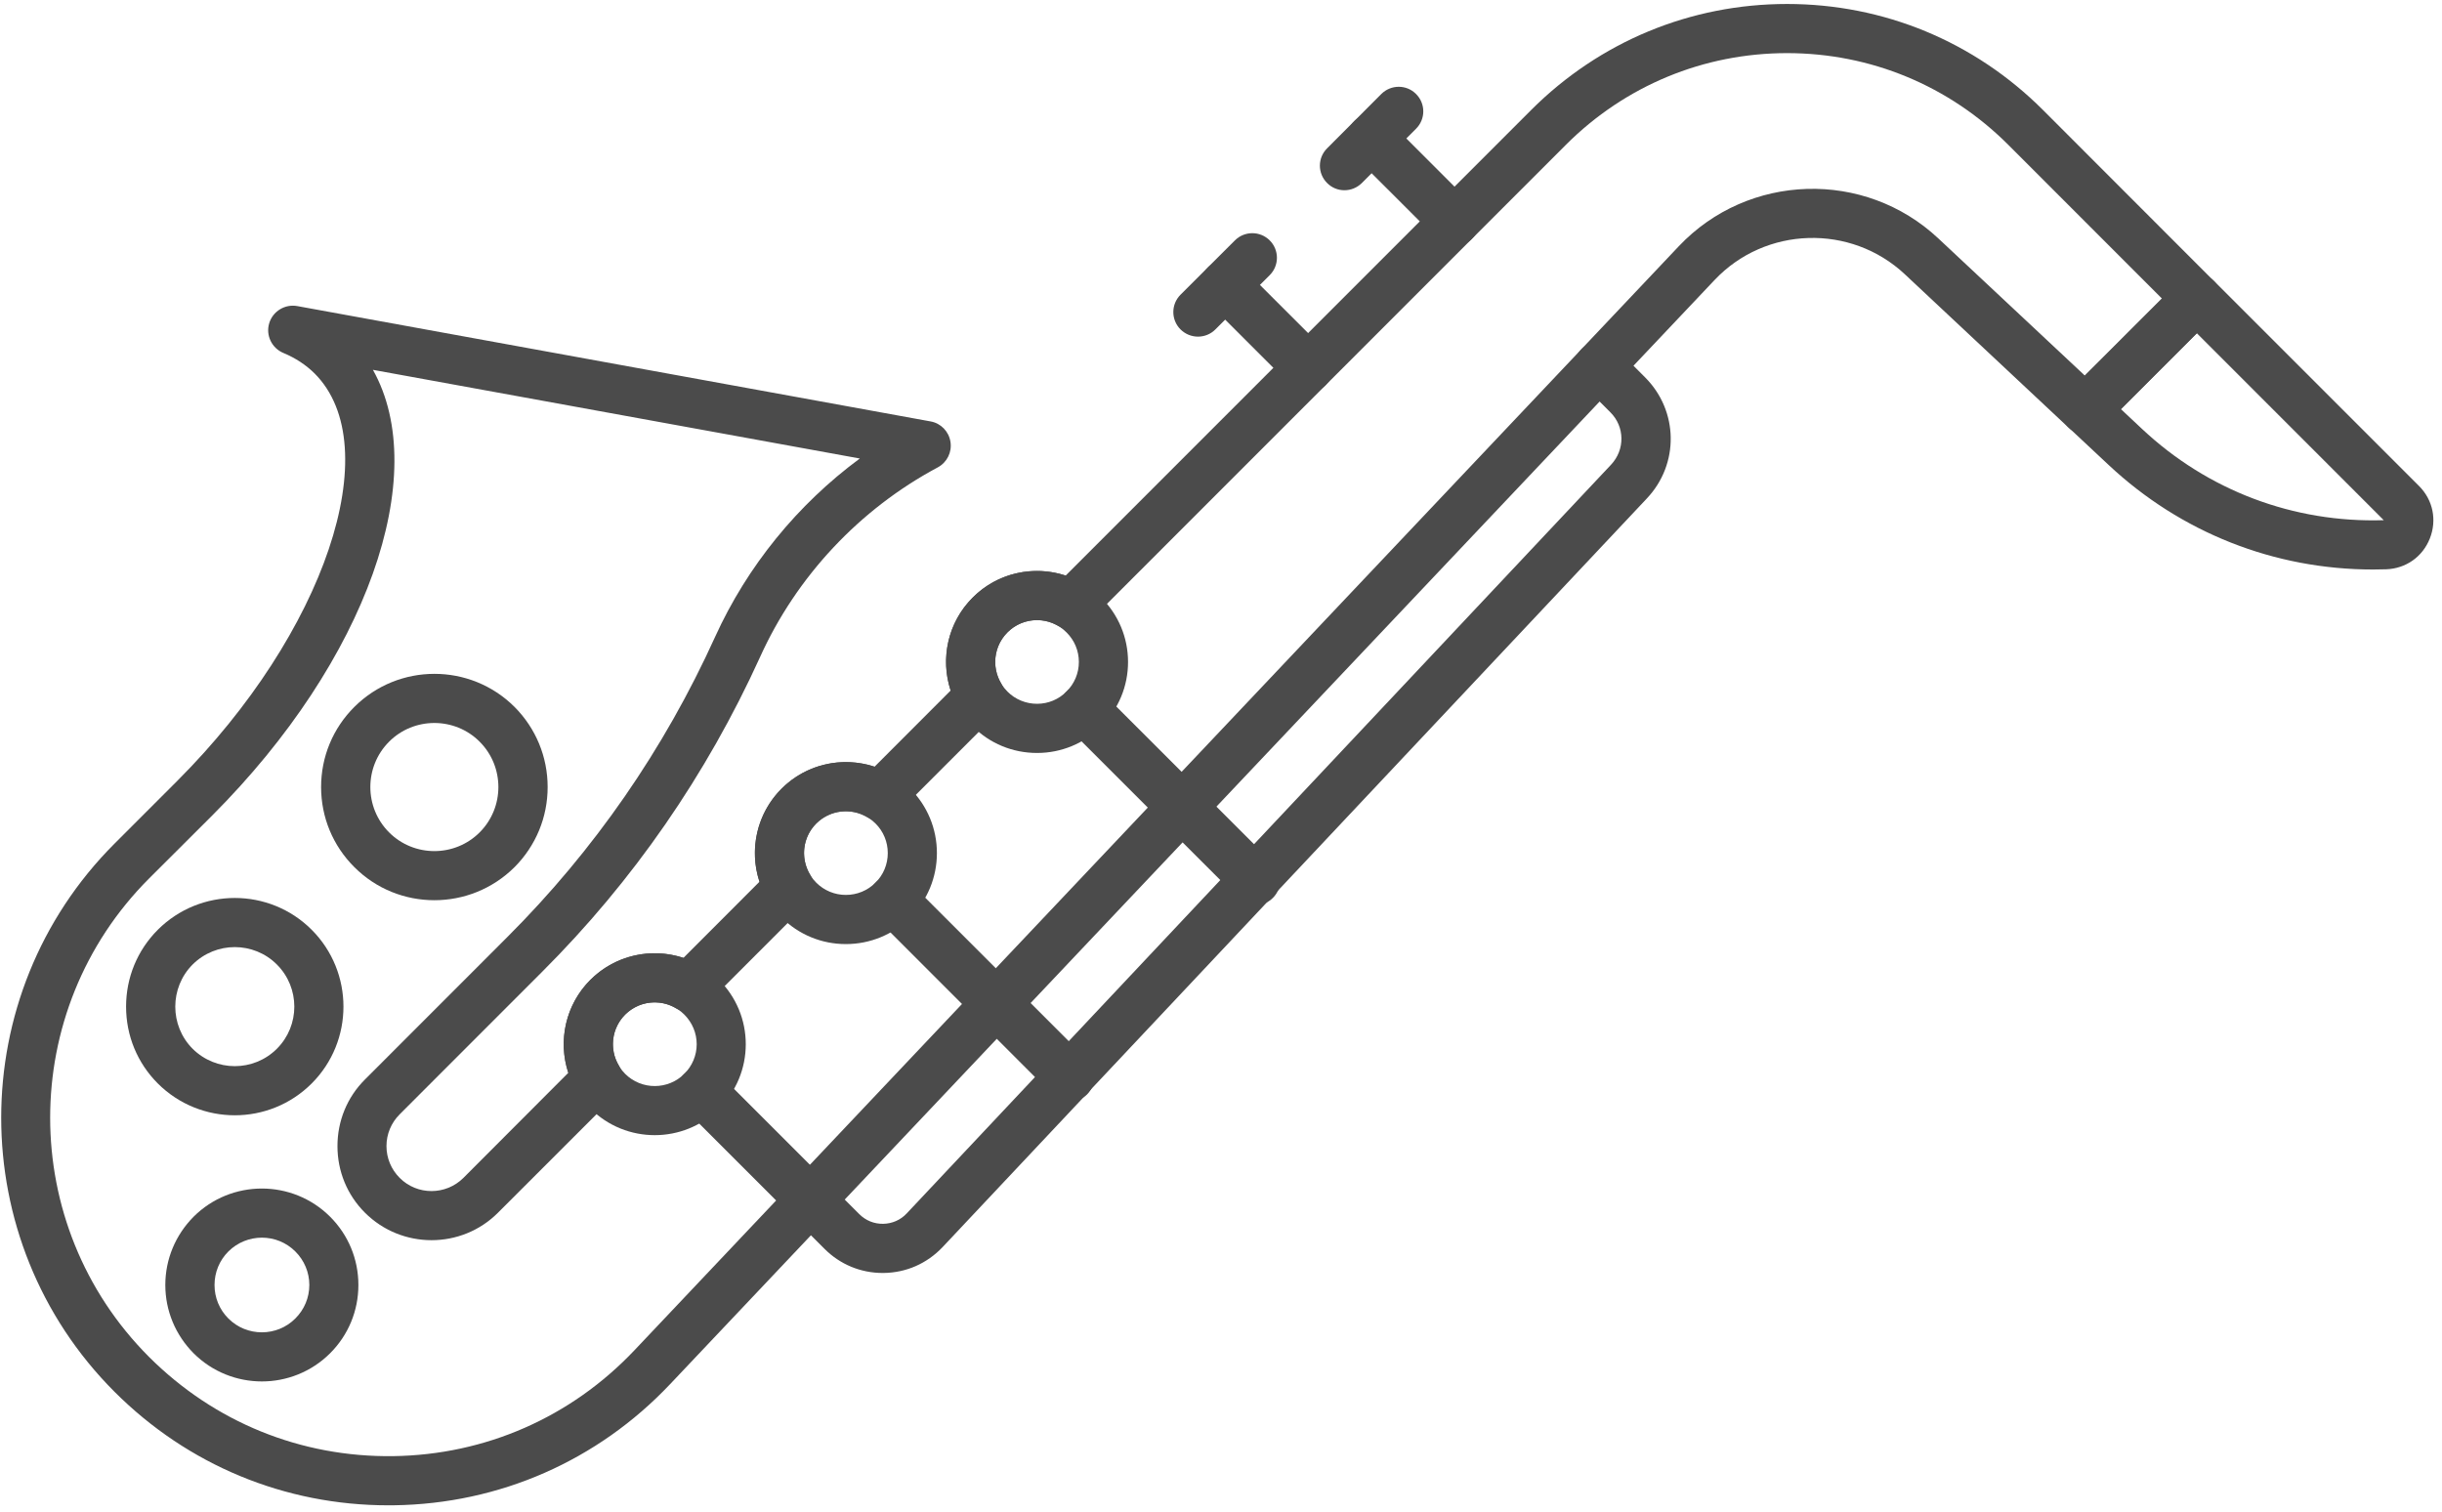 <svg width="281" height="174" viewBox="0 0 281 174" fill="none" xmlns="http://www.w3.org/2000/svg">
<path d="M42.911 42.559C49.677 54.614 42.272 75.976 24.416 93.847L17.162 101.083C1.975 116.269 1.975 140.977 17.162 156.162C24.68 163.663 34.622 167.706 45.241 167.567C55.861 167.42 65.709 163.093 73.002 155.387L193.177 28.338C201.165 19.892 214.566 19.488 223.043 27.436L239.902 43.22L248.773 34.355L231.068 16.642C224.264 9.853 215.243 6.113 205.638 6.113C196.034 6.113 187.013 9.853 180.209 16.642L125.252 71.616C124.331 72.531 122.902 72.708 121.794 72.043C119.895 70.913 117.49 71.208 115.93 72.768C114.37 74.328 114.069 76.741 115.197 78.636C115.854 79.747 115.685 81.169 114.764 82.085L103.243 93.612C102.322 94.529 100.893 94.704 99.803 94.04C97.905 92.909 95.481 93.206 93.921 94.764C92.361 96.324 92.079 98.737 93.206 100.634C93.883 101.744 93.695 103.165 92.774 104.082L81.253 115.609C80.332 116.525 78.922 116.7 77.794 116.036C75.896 114.903 73.49 115.202 71.93 116.76C70.37 118.322 70.07 120.733 71.216 122.629C71.874 123.74 71.705 125.163 70.784 126.078L57.308 139.549C53.098 143.772 46.219 143.772 41.99 139.549C39.941 137.502 38.832 134.782 38.832 131.888C38.832 128.995 39.941 126.274 41.99 124.229L58.36 107.849C68.378 97.848 76.422 86.22 82.287 73.287C85.989 65.143 91.778 58.048 98.939 52.764L42.911 42.559ZM44.696 173.226C32.78 173.228 21.616 168.602 13.177 160.161C-4.208 142.772 -4.208 114.474 13.177 97.083L20.413 89.845C37.385 72.864 44.621 51.4 36.201 42.976C35.205 41.991 34.002 41.198 32.611 40.619C31.277 40.063 30.562 38.591 30.976 37.204C31.39 35.821 32.78 34.965 34.209 35.223L107.096 48.498C108.28 48.714 109.182 49.656 109.37 50.844C109.558 52.031 108.975 53.208 107.923 53.776C98.92 58.58 91.647 66.336 87.455 75.621C81.29 89.176 72.87 101.367 62.364 111.85L45.993 128.229C45.016 129.206 44.471 130.506 44.471 131.888C44.471 133.271 45.016 134.572 45.993 135.549C48.004 137.568 51.293 137.568 53.323 135.549L65.39 123.458C64.168 119.759 65.089 115.608 67.927 112.762C70.784 109.915 74.938 108.999 78.64 110.23L87.399 101.461C86.177 97.764 87.098 93.612 89.936 90.766C92.774 87.919 96.928 87.003 100.63 88.234L109.389 79.465C108.167 75.768 109.069 71.616 111.926 68.77C114.764 65.921 118.937 65.007 122.621 66.239L176.205 12.643C184.08 4.784 194.512 0.458 205.638 0.458C216.765 0.458 227.196 4.783 235.071 12.643L254.769 32.357C255.295 32.887 255.596 33.607 255.596 34.355C255.596 35.106 255.295 35.824 254.769 36.354L241.969 49.156C240.898 50.235 239.15 50.263 238.041 49.22L219.19 31.562C212.968 25.739 203.139 26.034 197.293 32.225L77.118 159.274C68.773 168.1 57.477 173.055 45.335 173.222C45.11 173.224 44.903 173.226 44.696 173.226Z" fill="#4B4B4B"/>
<path d="M244.058 47.084L246.483 49.359C254.043 56.452 263.915 60.186 274.298 59.862L252.793 38.351L244.058 47.084ZM273.066 65.537C261.698 65.537 250.936 61.289 242.618 53.486L238.052 49.215C237.483 48.691 237.161 47.963 237.161 47.196C237.142 46.43 237.445 45.693 237.976 45.151L250.784 32.35C251.315 31.82 252.035 31.522 252.793 31.522C253.532 31.522 254.252 31.82 254.782 32.352L278.353 55.921C279.963 57.53 280.437 59.843 279.603 61.961C278.77 64.078 276.837 65.438 274.563 65.512C274.071 65.529 273.578 65.537 273.066 65.537Z" fill="#4B4B4B"/>
<path d="M49.983 83.198C48.098 83.198 46.196 83.917 44.769 85.354C41.898 88.229 41.898 92.909 44.769 95.785C47.64 98.659 52.325 98.659 55.196 95.785C58.067 92.909 58.067 88.229 55.196 85.354C53.769 83.917 51.867 83.198 49.983 83.198ZM49.983 103.593C46.636 103.593 43.307 102.323 40.771 99.783C38.305 97.321 36.949 94.05 36.949 90.57C36.949 87.087 38.305 83.816 40.771 81.354C45.861 76.274 54.122 76.274 59.212 81.354C61.66 83.816 63.017 87.087 63.017 90.57C63.017 94.05 61.66 97.321 59.212 99.783C56.658 102.323 53.329 103.593 49.983 103.593Z" fill="#4B4B4B"/>
<path d="M27.02 108.989C25.255 108.989 23.508 109.658 22.162 110.994C19.505 113.666 19.505 118.014 22.162 120.686C24.853 123.357 29.188 123.357 31.862 120.686C34.536 118.014 34.536 113.666 31.862 110.994C30.533 109.658 28.768 108.989 27.02 108.989ZM27.02 128.343C23.822 128.343 20.606 127.125 18.16 124.683C15.8 122.322 14.507 119.18 14.507 115.838C14.507 112.498 15.8 109.356 18.16 106.993C23.053 102.115 30.988 102.117 35.864 106.993C40.74 111.871 40.74 119.809 35.864 124.683C33.417 127.125 30.219 128.343 27.02 128.343Z" fill="#4B4B4B"/>
<path d="M30.14 142.425C28.741 142.425 27.343 142.956 26.277 144.017C25.246 145.047 24.686 146.417 24.686 147.871C24.686 149.328 25.246 150.696 26.277 151.724C28.392 153.85 31.87 153.85 33.986 151.724C35.017 150.696 35.594 149.328 35.594 147.871C35.594 146.417 35.017 145.047 33.986 144.017C32.919 142.956 31.538 142.425 30.14 142.425ZM30.14 158.971C27.291 158.971 24.441 157.889 22.274 155.725C20.194 153.628 19.023 150.838 19.023 147.871C19.023 144.905 20.194 142.117 22.274 140.019C26.609 135.69 33.654 135.69 37.989 140.019C40.086 142.117 41.24 144.905 41.24 147.871C41.24 150.838 40.086 153.628 37.989 155.725C35.821 157.889 32.972 158.971 30.14 158.971Z" fill="#4B4B4B"/>
<path d="M115.925 79.581C116.826 80.491 118.052 80.99 119.332 80.99C120.611 80.99 121.819 80.491 122.72 79.581C123.639 78.671 124.144 77.461 124.144 76.176C124.144 74.889 123.639 73.68 122.72 72.772C121.819 71.861 120.611 71.36 119.332 71.36C118.052 71.36 116.826 71.861 115.925 72.772C114.051 74.648 114.051 77.703 115.925 79.581ZM119.332 86.648C116.52 86.648 113.889 85.559 111.924 83.582V83.58C107.851 79.498 107.851 72.854 111.924 68.772C113.889 66.793 116.52 65.704 119.332 65.704C122.125 65.704 124.757 66.793 126.721 68.772C128.704 70.749 129.803 73.379 129.803 76.176C129.803 78.973 128.704 81.603 126.721 83.582C124.757 85.559 122.125 86.648 119.332 86.648Z" fill="#4B4B4B"/>
<path d="M93.928 101.576C94.84 102.485 96.056 102.984 97.327 102.984C98.615 102.984 99.831 102.485 100.743 101.576C101.656 100.666 102.156 99.455 102.156 98.171C102.156 96.884 101.656 95.673 100.743 94.764C99.831 93.856 98.615 93.355 97.327 93.355C96.056 93.355 94.84 93.856 93.928 94.764C92.049 96.643 92.049 99.696 93.928 101.576ZM97.327 108.641C94.536 108.641 91.906 107.553 89.921 105.576V105.574C85.842 101.491 85.842 94.849 89.921 90.766C91.906 88.788 94.536 87.699 97.327 87.699C100.135 87.699 102.765 88.788 104.75 90.766C106.718 92.743 107.809 95.373 107.809 98.171C107.809 100.966 106.718 103.598 104.75 105.576C102.765 107.553 100.135 108.641 97.327 108.641Z" fill="#4B4B4B"/>
<path d="M71.931 123.57C73.813 125.448 76.867 125.448 78.749 123.57C79.654 122.661 80.169 121.452 80.169 120.164C80.169 118.879 79.654 117.668 78.749 116.759C77.844 115.85 76.636 115.35 75.34 115.35C74.062 115.35 72.855 115.85 71.931 116.759C70.067 118.638 70.067 121.693 71.931 123.57ZM75.34 130.63C72.659 130.63 69.979 129.611 67.937 127.569V127.568C63.854 123.486 63.854 116.843 67.937 112.759C72.02 108.678 78.66 108.678 82.743 112.759C84.714 114.737 85.815 117.367 85.815 120.164C85.815 122.962 84.714 125.592 82.743 127.569C80.702 129.611 78.021 130.63 75.34 130.63Z" fill="#4B4B4B"/>
<path d="M123.081 126.757C122.361 126.757 121.641 126.482 121.083 125.931L100.742 105.575C99.644 104.47 99.644 102.679 100.742 101.575C101.84 100.472 103.64 100.472 104.738 101.575L125.098 121.929C126.196 123.035 126.196 124.826 125.098 125.931C124.539 126.482 123.819 126.757 123.081 126.757Z" fill="#4B4B4B"/>
<path d="M144.48 104.151C143.755 104.151 143.03 103.874 142.468 103.322L122.721 83.58C121.634 82.474 121.634 80.684 122.721 79.58C123.828 78.474 125.641 78.474 126.729 79.58L146.475 99.322C147.581 100.427 147.581 102.218 146.475 103.322C145.931 103.874 145.206 104.151 144.48 104.151Z" fill="#4B4B4B"/>
<path d="M101.567 146.489C99.044 146.489 96.669 145.508 94.883 143.718L78.735 127.572C77.631 126.468 77.631 124.678 78.735 123.573C79.84 122.468 81.626 122.468 82.731 123.573L98.879 139.719C99.615 140.45 100.573 140.848 101.622 140.831C102.653 140.817 103.629 140.395 104.329 139.642L185.381 53.477C187.001 51.753 186.983 49.1 185.289 47.43L182.011 44.143C180.907 43.037 180.907 41.247 182.011 40.142C183.116 39.038 184.902 39.038 186.025 40.142L189.303 43.429C193.151 47.281 193.243 53.399 189.505 57.358L108.453 143.523C106.667 145.401 104.292 146.451 101.696 146.488C101.659 146.488 101.622 146.489 101.567 146.489Z" fill="#4B4B4B"/>
<path d="M167.382 28.312C166.669 28.312 165.92 28.036 165.39 27.485L155.833 17.937C154.737 16.831 154.737 15.043 155.833 13.939C156.948 12.832 158.72 12.832 159.835 13.939L169.374 23.485C170.488 24.588 170.488 26.381 169.374 27.485C168.844 28.036 168.094 28.312 167.382 28.312Z" fill="#4B4B4B"/>
<path d="M154.701 21.892C153.972 21.892 153.261 21.617 152.714 21.064C151.601 19.96 151.601 18.167 152.714 17.064L158.949 10.816C160.062 9.711 161.849 9.711 162.943 10.816C164.055 11.919 164.055 13.711 162.943 14.814L156.707 21.064C156.142 21.617 155.43 21.892 154.701 21.892Z" fill="#4B4B4B"/>
<path d="M150.534 45.162C149.789 45.162 149.08 44.886 148.535 44.333L138.978 34.785C137.87 33.682 137.87 31.891 138.978 30.788C140.068 29.682 141.885 29.683 142.976 30.788L152.533 40.334C153.623 41.439 153.623 43.231 152.533 44.333C151.969 44.886 151.243 45.162 150.534 45.162Z" fill="#4B4B4B"/>
<path d="M137.857 38.739C137.131 38.739 136.406 38.464 135.844 37.911C134.738 36.807 134.738 35.016 135.844 33.911L142.099 27.664C143.205 26.558 145 26.558 146.106 27.664C147.212 28.766 147.212 30.557 146.106 31.663L139.851 37.911C139.307 38.464 138.564 38.739 137.857 38.739Z" fill="#4B4B4B"/>
</svg>
